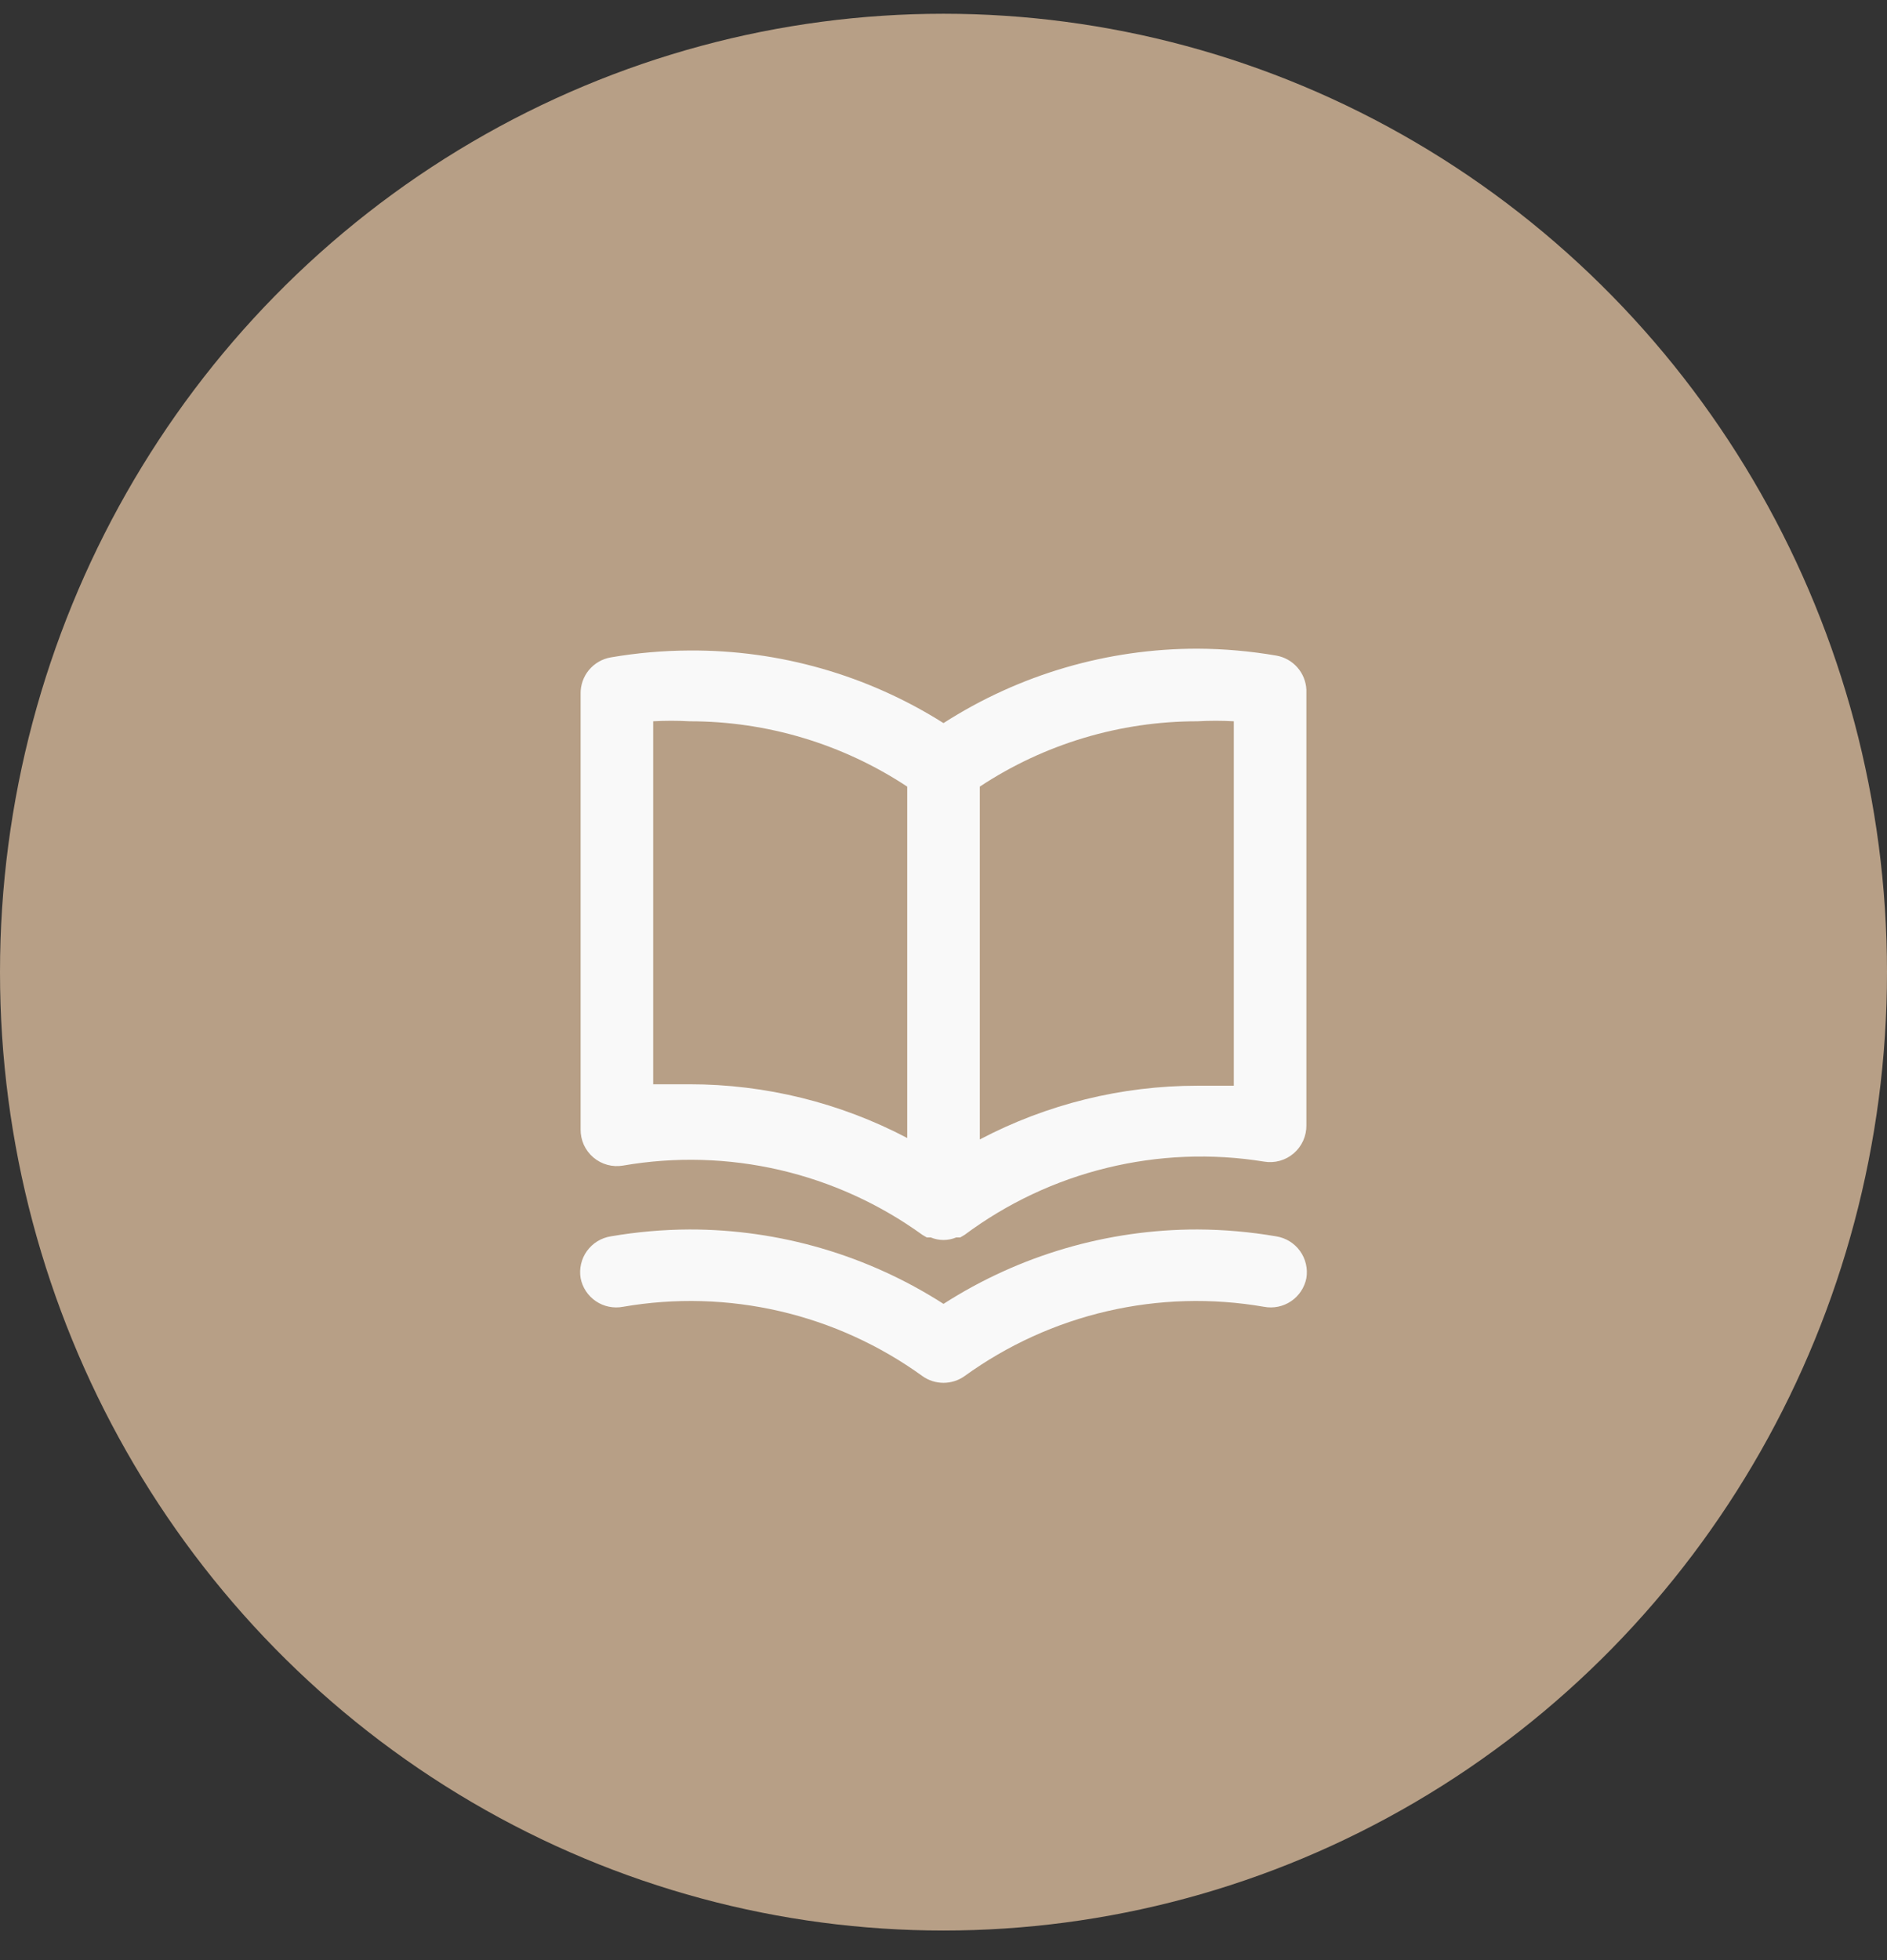 <?xml version="1.0" encoding="UTF-8"?> <svg xmlns="http://www.w3.org/2000/svg" width="52" height="54" viewBox="0 0 52 54" fill="none"><rect x="0" y="0" width="52" height="54" fill="#333333" stroke="none"/><ellipse cx="26" cy="26.782" rx="26" ry="26.403" fill="#B79F86"></ellipse><path d="M35.17 18.061C34.453 17.938 33.727 17.874 33 17.871C30.518 17.869 28.088 18.581 26 19.921C23.906 18.598 21.476 17.904 19 17.921C18.272 17.924 17.546 17.988 16.83 18.111C16.595 18.152 16.382 18.275 16.23 18.458C16.078 18.641 15.996 18.873 16 19.111V31.111C15.998 31.258 16.028 31.404 16.088 31.538C16.149 31.671 16.238 31.79 16.35 31.886C16.462 31.981 16.593 32.051 16.735 32.09C16.876 32.129 17.025 32.136 17.17 32.111C18.603 31.863 20.071 31.904 21.488 32.232C22.904 32.56 24.241 33.169 25.42 34.021L25.54 34.091H25.65C25.761 34.137 25.88 34.161 26 34.161C26.12 34.161 26.239 34.137 26.35 34.091H26.46L26.58 34.021C27.75 33.149 29.083 32.521 30.5 32.175C31.917 31.828 33.389 31.768 34.83 32.001C34.974 32.026 35.123 32.019 35.265 31.98C35.406 31.941 35.538 31.871 35.649 31.776C35.761 31.68 35.85 31.561 35.911 31.427C35.971 31.294 36.002 31.148 36 31.001V19.001C35.989 18.773 35.901 18.556 35.75 18.385C35.599 18.214 35.394 18.1 35.17 18.061ZM25 31.351C23.149 30.378 21.09 29.87 19 29.871H18V19.871C18.333 19.852 18.666 19.852 19 19.871C21.133 19.869 23.22 20.495 25 21.671V31.351ZM34 29.911H33C30.909 29.91 28.85 30.418 27 31.391V21.671C28.779 20.495 30.866 19.869 33 19.871C33.333 19.852 33.666 19.852 34 19.871V29.911ZM35.17 34.061C34.453 33.938 33.727 33.874 33 33.871C30.518 33.869 28.088 34.581 26 35.921C23.911 34.581 21.481 33.869 19 33.871C18.272 33.874 17.546 33.938 16.83 34.061C16.699 34.082 16.575 34.128 16.462 34.197C16.35 34.266 16.253 34.357 16.175 34.464C16.098 34.57 16.043 34.691 16.013 34.82C15.983 34.948 15.978 35.081 16 35.211C16.05 35.471 16.202 35.7 16.421 35.848C16.641 35.996 16.91 36.051 17.17 36.001C18.603 35.753 20.071 35.794 21.488 36.122C22.904 36.45 24.241 37.059 25.42 37.911C25.589 38.032 25.792 38.096 26 38.096C26.207 38.096 26.41 38.032 26.58 37.911C27.758 37.059 29.095 36.45 30.512 36.122C31.928 35.794 33.397 35.753 34.83 36.001C35.09 36.051 35.358 35.996 35.578 35.848C35.797 35.7 35.949 35.471 36 35.211C36.021 35.081 36.017 34.948 35.986 34.82C35.956 34.691 35.901 34.57 35.824 34.464C35.747 34.357 35.649 34.266 35.537 34.197C35.425 34.128 35.3 34.082 35.17 34.061Z" fill="#F9F9F9"></path></svg> 